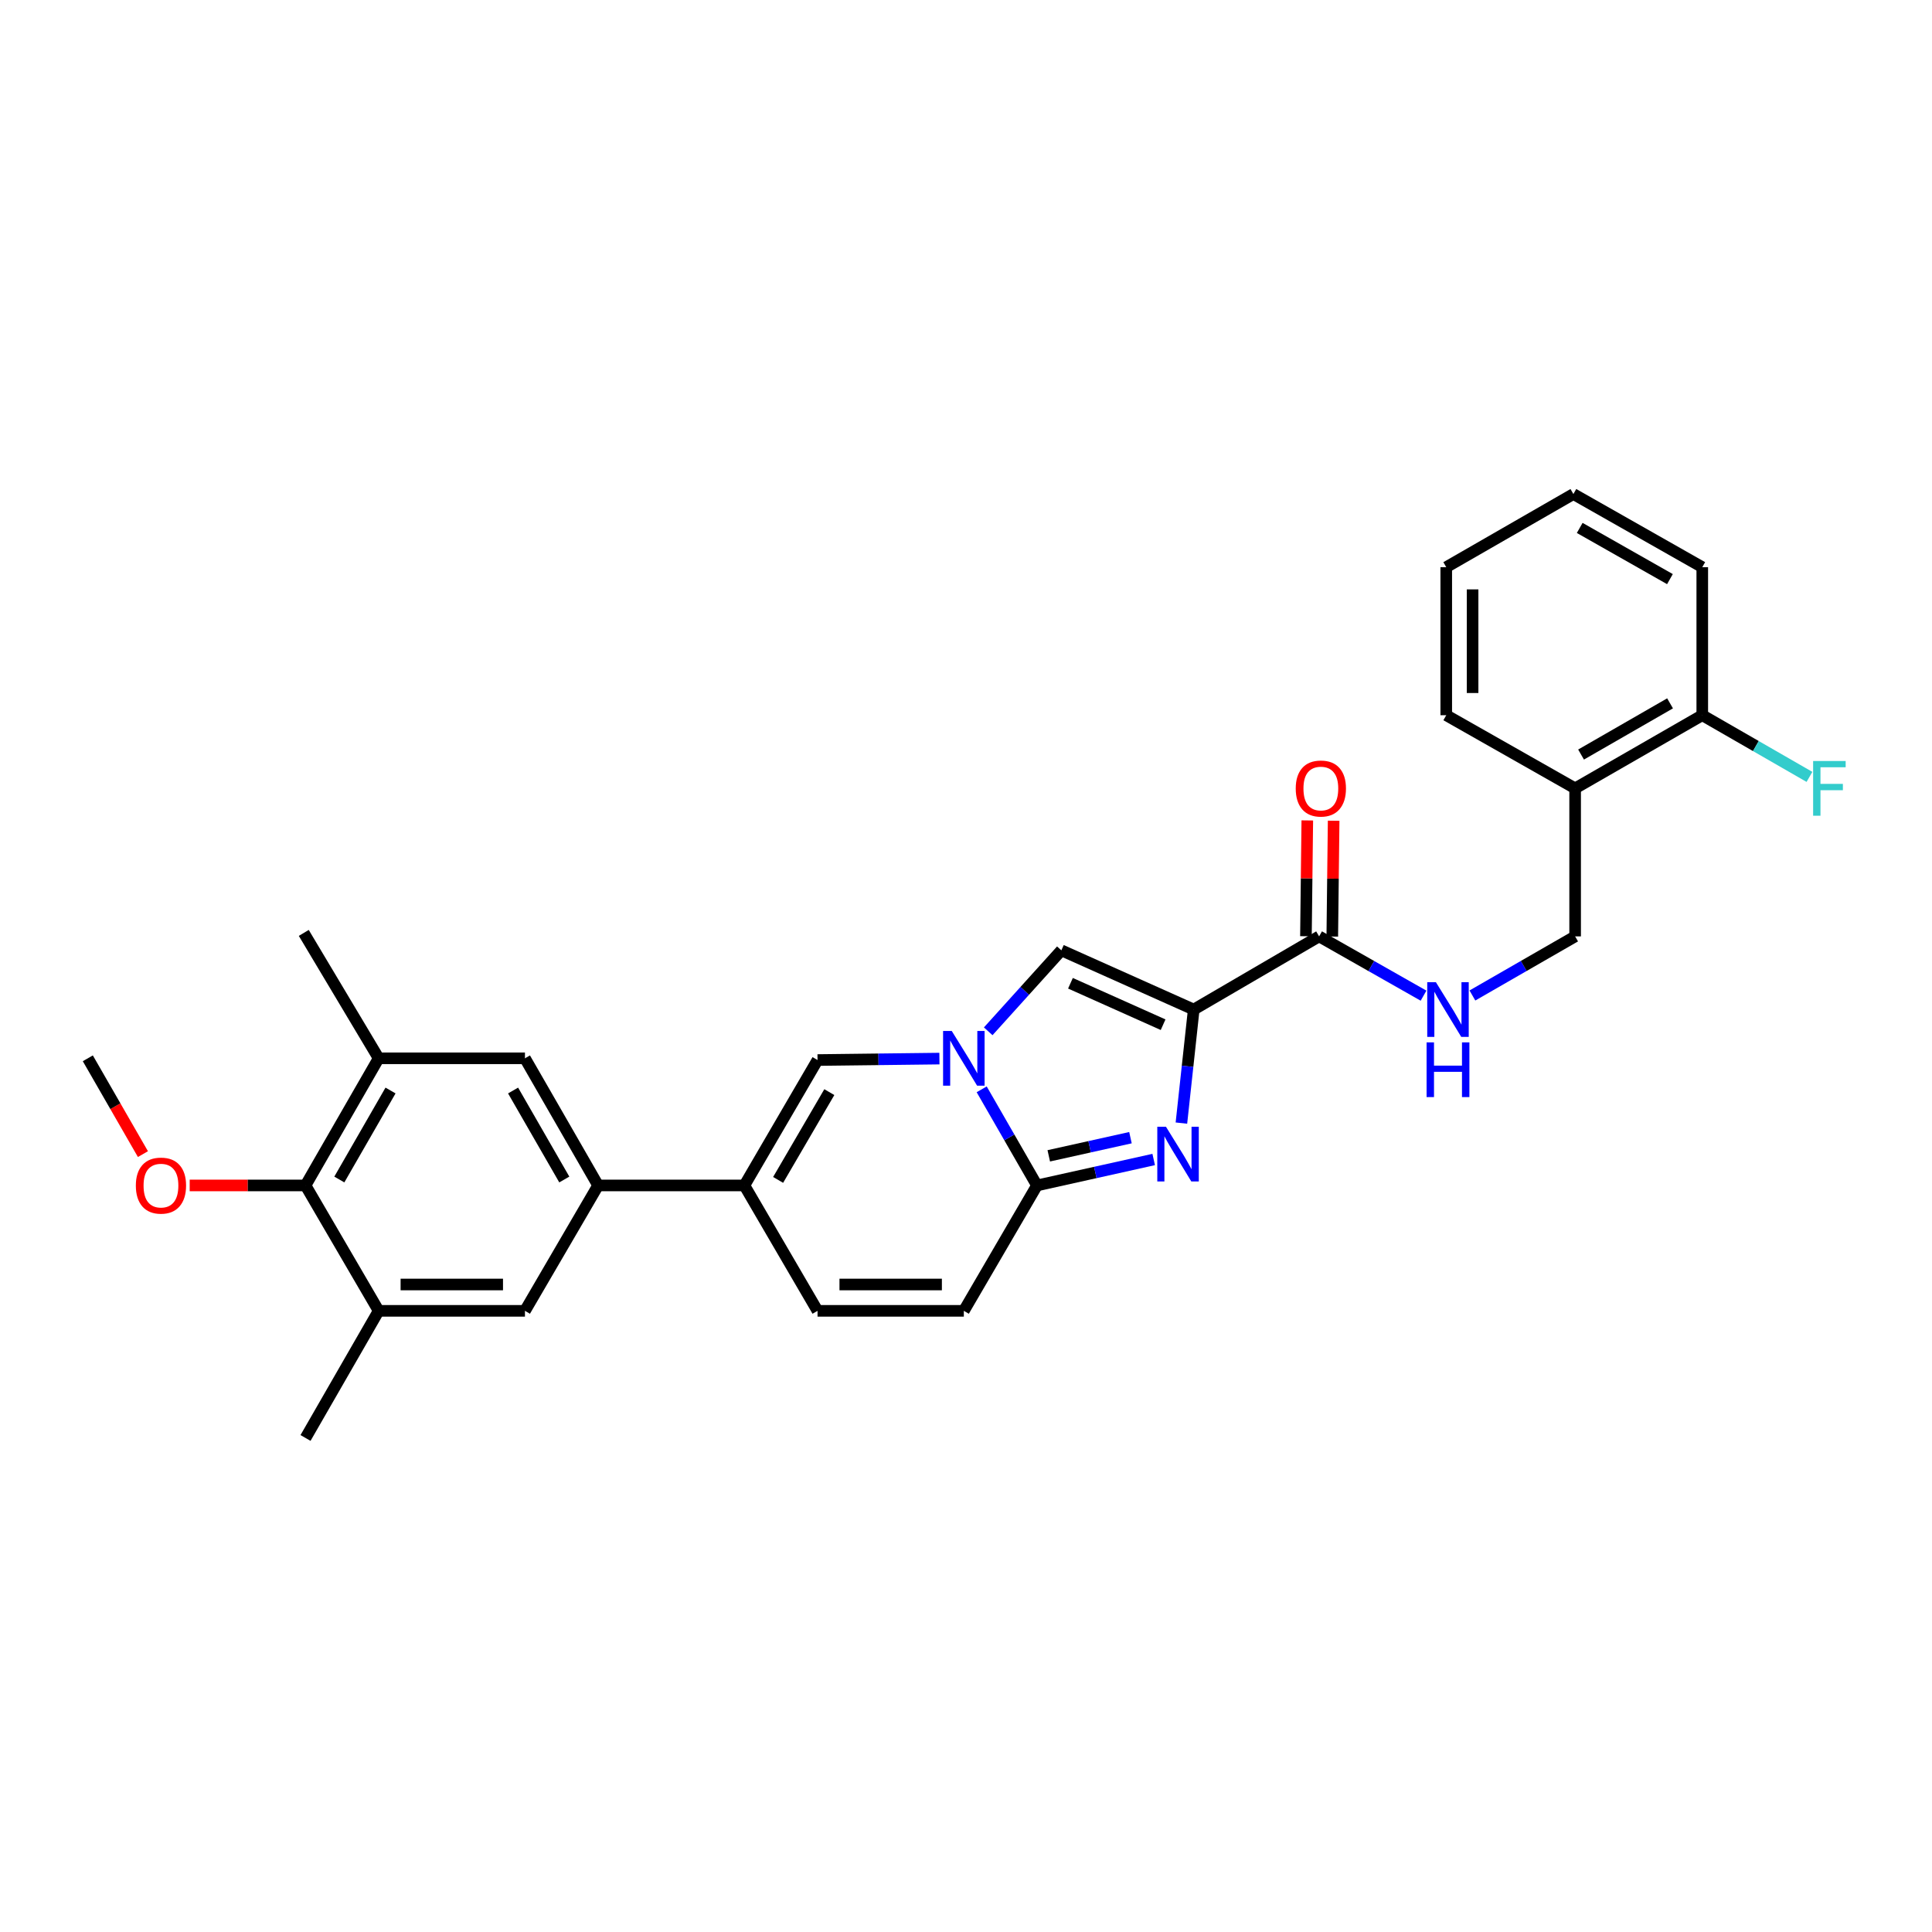 <?xml version='1.0' encoding='iso-8859-1'?>
<svg version='1.1' baseProfile='full'
              xmlns='http://www.w3.org/2000/svg'
                      xmlns:rdkit='http://www.rdkit.org/xml'
                      xmlns:xlink='http://www.w3.org/1999/xlink'
                  xml:space='preserve'
width='1000px' height='1000px' viewBox='0 0 1000 1000'>
<!-- END OF HEADER -->
<rect style='opacity:1.0;fill:#FFFFFF;stroke:none' width='1000' height='1000' x='0' y='0'> </rect>
<path class='bond-0' d='M 881.092,293.57 L 814.383,255.712' style='fill:none;fill-rule:evenodd;stroke:#000000;stroke-width:6px;stroke-linecap:butt;stroke-linejoin:miter;stroke-opacity:1' />
<path class='bond-0' d='M 864.354,299.752 L 817.658,273.251' style='fill:none;fill-rule:evenodd;stroke:#000000;stroke-width:6px;stroke-linecap:butt;stroke-linejoin:miter;stroke-opacity:1' />
<path class='bond-1' d='M 881.092,293.57 L 881.092,370.196' style='fill:none;fill-rule:evenodd;stroke:#000000;stroke-width:6px;stroke-linecap:butt;stroke-linejoin:miter;stroke-opacity:1' />
<path class='bond-2' d='M 689.587,484.753 L 689.939,454.782' style='fill:none;fill-rule:evenodd;stroke:#000000;stroke-width:6px;stroke-linecap:butt;stroke-linejoin:miter;stroke-opacity:1' />
<path class='bond-2' d='M 689.939,454.782 L 690.292,424.811' style='fill:none;fill-rule:evenodd;stroke:#FF0000;stroke-width:6px;stroke-linecap:butt;stroke-linejoin:miter;stroke-opacity:1' />
<path class='bond-2' d='M 675.95,484.593 L 676.303,454.622' style='fill:none;fill-rule:evenodd;stroke:#000000;stroke-width:6px;stroke-linecap:butt;stroke-linejoin:miter;stroke-opacity:1' />
<path class='bond-2' d='M 676.303,454.622 L 676.656,424.65' style='fill:none;fill-rule:evenodd;stroke:#FF0000;stroke-width:6px;stroke-linecap:butt;stroke-linejoin:miter;stroke-opacity:1' />
<path class='bond-3' d='M 682.768,484.673 L 709.794,500.014' style='fill:none;fill-rule:evenodd;stroke:#000000;stroke-width:6px;stroke-linecap:butt;stroke-linejoin:miter;stroke-opacity:1' />
<path class='bond-3' d='M 709.794,500.014 L 736.82,515.354' style='fill:none;fill-rule:evenodd;stroke:#0000FF;stroke-width:6px;stroke-linecap:butt;stroke-linejoin:miter;stroke-opacity:1' />
<path class='bond-4' d='M 682.768,484.673 L 617.87,522.539' style='fill:none;fill-rule:evenodd;stroke:#000000;stroke-width:6px;stroke-linecap:butt;stroke-linejoin:miter;stroke-opacity:1' />
<path class='bond-5' d='M 762.115,515.267 L 788.7,499.97' style='fill:none;fill-rule:evenodd;stroke:#0000FF;stroke-width:6px;stroke-linecap:butt;stroke-linejoin:miter;stroke-opacity:1' />
<path class='bond-5' d='M 788.7,499.97 L 815.284,484.673' style='fill:none;fill-rule:evenodd;stroke:#000000;stroke-width:6px;stroke-linecap:butt;stroke-linejoin:miter;stroke-opacity:1' />
<path class='bond-6' d='M 814.383,255.712 L 748.576,293.57' style='fill:none;fill-rule:evenodd;stroke:#000000;stroke-width:6px;stroke-linecap:butt;stroke-linejoin:miter;stroke-opacity:1' />
<path class='bond-7' d='M 423.153,678.489 L 385.295,613.583' style='fill:none;fill-rule:evenodd;stroke:#000000;stroke-width:6px;stroke-linecap:butt;stroke-linejoin:miter;stroke-opacity:1' />
<path class='bond-8' d='M 423.153,678.489 L 498.878,678.489' style='fill:none;fill-rule:evenodd;stroke:#000000;stroke-width:6px;stroke-linecap:butt;stroke-linejoin:miter;stroke-opacity:1' />
<path class='bond-8' d='M 434.512,664.852 L 487.519,664.852' style='fill:none;fill-rule:evenodd;stroke:#000000;stroke-width:6px;stroke-linecap:butt;stroke-linejoin:miter;stroke-opacity:1' />
<path class='bond-9' d='M 385.295,613.583 L 423.153,548.677' style='fill:none;fill-rule:evenodd;stroke:#000000;stroke-width:6px;stroke-linecap:butt;stroke-linejoin:miter;stroke-opacity:1' />
<path class='bond-9' d='M 402.753,610.718 L 429.254,565.284' style='fill:none;fill-rule:evenodd;stroke:#000000;stroke-width:6px;stroke-linecap:butt;stroke-linejoin:miter;stroke-opacity:1' />
<path class='bond-10' d='M 385.295,613.583 L 309.578,613.583' style='fill:none;fill-rule:evenodd;stroke:#000000;stroke-width:6px;stroke-linecap:butt;stroke-linejoin:miter;stroke-opacity:1' />
<path class='bond-11' d='M 423.153,548.677 L 454.699,548.302' style='fill:none;fill-rule:evenodd;stroke:#000000;stroke-width:6px;stroke-linecap:butt;stroke-linejoin:miter;stroke-opacity:1' />
<path class='bond-11' d='M 454.699,548.302 L 486.244,547.926' style='fill:none;fill-rule:evenodd;stroke:#0000FF;stroke-width:6px;stroke-linecap:butt;stroke-linejoin:miter;stroke-opacity:1' />
<path class='bond-12' d='M 498.878,678.489 L 536.736,613.583' style='fill:none;fill-rule:evenodd;stroke:#000000;stroke-width:6px;stroke-linecap:butt;stroke-linejoin:miter;stroke-opacity:1' />
<path class='bond-13' d='M 536.736,613.583 L 522.426,588.708' style='fill:none;fill-rule:evenodd;stroke:#000000;stroke-width:6px;stroke-linecap:butt;stroke-linejoin:miter;stroke-opacity:1' />
<path class='bond-13' d='M 522.426,588.708 L 508.116,563.834' style='fill:none;fill-rule:evenodd;stroke:#0000FF;stroke-width:6px;stroke-linecap:butt;stroke-linejoin:miter;stroke-opacity:1' />
<path class='bond-14' d='M 536.736,613.583 L 566.941,606.87' style='fill:none;fill-rule:evenodd;stroke:#000000;stroke-width:6px;stroke-linecap:butt;stroke-linejoin:miter;stroke-opacity:1' />
<path class='bond-14' d='M 566.941,606.87 L 597.146,600.157' style='fill:none;fill-rule:evenodd;stroke:#0000FF;stroke-width:6px;stroke-linecap:butt;stroke-linejoin:miter;stroke-opacity:1' />
<path class='bond-14' d='M 542.839,598.257 L 563.983,593.558' style='fill:none;fill-rule:evenodd;stroke:#000000;stroke-width:6px;stroke-linecap:butt;stroke-linejoin:miter;stroke-opacity:1' />
<path class='bond-14' d='M 563.983,593.558 L 585.126,588.859' style='fill:none;fill-rule:evenodd;stroke:#0000FF;stroke-width:6px;stroke-linecap:butt;stroke-linejoin:miter;stroke-opacity:1' />
<path class='bond-15' d='M 511.501,533.8 L 530.429,512.843' style='fill:none;fill-rule:evenodd;stroke:#0000FF;stroke-width:6px;stroke-linecap:butt;stroke-linejoin:miter;stroke-opacity:1' />
<path class='bond-15' d='M 530.429,512.843 L 549.358,491.886' style='fill:none;fill-rule:evenodd;stroke:#000000;stroke-width:6px;stroke-linecap:butt;stroke-linejoin:miter;stroke-opacity:1' />
<path class='bond-16' d='M 549.358,491.886 L 617.87,522.539' style='fill:none;fill-rule:evenodd;stroke:#000000;stroke-width:6px;stroke-linecap:butt;stroke-linejoin:miter;stroke-opacity:1' />
<path class='bond-16' d='M 554.066,508.932 L 602.024,530.389' style='fill:none;fill-rule:evenodd;stroke:#000000;stroke-width:6px;stroke-linecap:butt;stroke-linejoin:miter;stroke-opacity:1' />
<path class='bond-17' d='M 617.87,522.539 L 614.683,551.926' style='fill:none;fill-rule:evenodd;stroke:#000000;stroke-width:6px;stroke-linecap:butt;stroke-linejoin:miter;stroke-opacity:1' />
<path class='bond-17' d='M 614.683,551.926 L 611.496,581.313' style='fill:none;fill-rule:evenodd;stroke:#0000FF;stroke-width:6px;stroke-linecap:butt;stroke-linejoin:miter;stroke-opacity:1' />
<path class='bond-18' d='M 309.578,613.583 L 271.712,547.776' style='fill:none;fill-rule:evenodd;stroke:#000000;stroke-width:6px;stroke-linecap:butt;stroke-linejoin:miter;stroke-opacity:1' />
<path class='bond-18' d='M 292.078,610.513 L 265.571,564.448' style='fill:none;fill-rule:evenodd;stroke:#000000;stroke-width:6px;stroke-linecap:butt;stroke-linejoin:miter;stroke-opacity:1' />
<path class='bond-19' d='M 309.578,613.583 L 271.712,678.489' style='fill:none;fill-rule:evenodd;stroke:#000000;stroke-width:6px;stroke-linecap:butt;stroke-linejoin:miter;stroke-opacity:1' />
<path class='bond-20' d='M 271.712,547.776 L 195.995,547.776' style='fill:none;fill-rule:evenodd;stroke:#000000;stroke-width:6px;stroke-linecap:butt;stroke-linejoin:miter;stroke-opacity:1' />
<path class='bond-21' d='M 195.995,547.776 L 157.234,482.87' style='fill:none;fill-rule:evenodd;stroke:#000000;stroke-width:6px;stroke-linecap:butt;stroke-linejoin:miter;stroke-opacity:1' />
<path class='bond-22' d='M 195.995,547.776 L 158.136,613.583' style='fill:none;fill-rule:evenodd;stroke:#000000;stroke-width:6px;stroke-linecap:butt;stroke-linejoin:miter;stroke-opacity:1' />
<path class='bond-22' d='M 202.136,564.447 L 175.636,610.512' style='fill:none;fill-rule:evenodd;stroke:#000000;stroke-width:6px;stroke-linecap:butt;stroke-linejoin:miter;stroke-opacity:1' />
<path class='bond-23' d='M 158.136,613.583 L 128.16,613.583' style='fill:none;fill-rule:evenodd;stroke:#000000;stroke-width:6px;stroke-linecap:butt;stroke-linejoin:miter;stroke-opacity:1' />
<path class='bond-23' d='M 128.16,613.583 L 98.184,613.583' style='fill:none;fill-rule:evenodd;stroke:#FF0000;stroke-width:6px;stroke-linecap:butt;stroke-linejoin:miter;stroke-opacity:1' />
<path class='bond-24' d='M 158.136,613.583 L 195.995,678.489' style='fill:none;fill-rule:evenodd;stroke:#000000;stroke-width:6px;stroke-linecap:butt;stroke-linejoin:miter;stroke-opacity:1' />
<path class='bond-25' d='M 195.995,678.489 L 158.136,744.288' style='fill:none;fill-rule:evenodd;stroke:#000000;stroke-width:6px;stroke-linecap:butt;stroke-linejoin:miter;stroke-opacity:1' />
<path class='bond-26' d='M 195.995,678.489 L 271.712,678.489' style='fill:none;fill-rule:evenodd;stroke:#000000;stroke-width:6px;stroke-linecap:butt;stroke-linejoin:miter;stroke-opacity:1' />
<path class='bond-26' d='M 207.352,664.852 L 260.354,664.852' style='fill:none;fill-rule:evenodd;stroke:#000000;stroke-width:6px;stroke-linecap:butt;stroke-linejoin:miter;stroke-opacity:1' />
<path class='bond-27' d='M 73.983,597.365 L 59.719,572.57' style='fill:none;fill-rule:evenodd;stroke:#FF0000;stroke-width:6px;stroke-linecap:butt;stroke-linejoin:miter;stroke-opacity:1' />
<path class='bond-27' d='M 59.719,572.57 L 45.455,547.776' style='fill:none;fill-rule:evenodd;stroke:#000000;stroke-width:6px;stroke-linecap:butt;stroke-linejoin:miter;stroke-opacity:1' />
<path class='bond-28' d='M 748.576,293.57 L 748.576,370.196' style='fill:none;fill-rule:evenodd;stroke:#000000;stroke-width:6px;stroke-linecap:butt;stroke-linejoin:miter;stroke-opacity:1' />
<path class='bond-28' d='M 762.213,305.064 L 762.213,358.702' style='fill:none;fill-rule:evenodd;stroke:#000000;stroke-width:6px;stroke-linecap:butt;stroke-linejoin:miter;stroke-opacity:1' />
<path class='bond-29' d='M 748.576,370.196 L 815.284,408.055' style='fill:none;fill-rule:evenodd;stroke:#000000;stroke-width:6px;stroke-linecap:butt;stroke-linejoin:miter;stroke-opacity:1' />
<path class='bond-30' d='M 815.284,408.055 L 881.092,370.196' style='fill:none;fill-rule:evenodd;stroke:#000000;stroke-width:6px;stroke-linecap:butt;stroke-linejoin:miter;stroke-opacity:1' />
<path class='bond-30' d='M 818.355,390.555 L 864.42,364.054' style='fill:none;fill-rule:evenodd;stroke:#000000;stroke-width:6px;stroke-linecap:butt;stroke-linejoin:miter;stroke-opacity:1' />
<path class='bond-31' d='M 815.284,408.055 L 815.284,484.673' style='fill:none;fill-rule:evenodd;stroke:#000000;stroke-width:6px;stroke-linecap:butt;stroke-linejoin:miter;stroke-opacity:1' />
<path class='bond-32' d='M 881.092,370.196 L 908.833,386.157' style='fill:none;fill-rule:evenodd;stroke:#000000;stroke-width:6px;stroke-linecap:butt;stroke-linejoin:miter;stroke-opacity:1' />
<path class='bond-32' d='M 908.833,386.157 L 936.574,402.118' style='fill:none;fill-rule:evenodd;stroke:#33CCCC;stroke-width:6px;stroke-linecap:butt;stroke-linejoin:miter;stroke-opacity:1' />
<path  class='atom-2' d='M 670.67 408.135
Q 670.67 401.335, 674.03 397.535
Q 677.39 393.735, 683.67 393.735
Q 689.95 393.735, 693.31 397.535
Q 696.67 401.335, 696.67 408.135
Q 696.67 415.015, 693.27 418.935
Q 689.87 422.815, 683.67 422.815
Q 677.43 422.815, 674.03 418.935
Q 670.67 415.055, 670.67 408.135
M 683.67 419.615
Q 687.99 419.615, 690.31 416.735
Q 692.67 413.815, 692.67 408.135
Q 692.67 402.575, 690.31 399.775
Q 687.99 396.935, 683.67 396.935
Q 679.35 396.935, 676.99 399.735
Q 674.67 402.535, 674.67 408.135
Q 674.67 413.855, 676.99 416.735
Q 679.35 419.615, 683.67 419.615
' fill='#FF0000'/>
<path  class='atom-3' d='M 743.217 508.379
L 752.497 523.379
Q 753.417 524.859, 754.897 527.539
Q 756.377 530.219, 756.457 530.379
L 756.457 508.379
L 760.217 508.379
L 760.217 536.699
L 756.337 536.699
L 746.377 520.299
Q 745.217 518.379, 743.977 516.179
Q 742.777 513.979, 742.417 513.299
L 742.417 536.699
L 738.737 536.699
L 738.737 508.379
L 743.217 508.379
' fill='#0000FF'/>
<path  class='atom-3' d='M 738.397 539.531
L 742.237 539.531
L 742.237 551.571
L 756.717 551.571
L 756.717 539.531
L 760.557 539.531
L 760.557 567.851
L 756.717 567.851
L 756.717 554.771
L 742.237 554.771
L 742.237 567.851
L 738.397 567.851
L 738.397 539.531
' fill='#0000FF'/>
<path  class='atom-10' d='M 492.618 533.616
L 501.898 548.616
Q 502.818 550.096, 504.298 552.776
Q 505.778 555.456, 505.858 555.616
L 505.858 533.616
L 509.618 533.616
L 509.618 561.936
L 505.738 561.936
L 495.778 545.536
Q 494.618 543.616, 493.378 541.416
Q 492.178 539.216, 491.818 538.536
L 491.818 561.936
L 488.138 561.936
L 488.138 533.616
L 492.618 533.616
' fill='#0000FF'/>
<path  class='atom-13' d='M 603.496 583.195
L 612.776 598.195
Q 613.696 599.675, 615.176 602.355
Q 616.656 605.035, 616.736 605.195
L 616.736 583.195
L 620.496 583.195
L 620.496 611.515
L 616.616 611.515
L 606.656 595.115
Q 605.496 593.195, 604.256 590.995
Q 603.056 588.795, 602.696 588.115
L 602.696 611.515
L 599.016 611.515
L 599.016 583.195
L 603.496 583.195
' fill='#0000FF'/>
<path  class='atom-20' d='M 70.313 613.663
Q 70.313 606.863, 73.673 603.063
Q 77.033 599.263, 83.313 599.263
Q 89.593 599.263, 92.953 603.063
Q 96.313 606.863, 96.313 613.663
Q 96.313 620.543, 92.913 624.463
Q 89.513 628.343, 83.313 628.343
Q 77.073 628.343, 73.673 624.463
Q 70.313 620.583, 70.313 613.663
M 83.313 625.143
Q 87.633 625.143, 89.953 622.263
Q 92.313 619.343, 92.313 613.663
Q 92.313 608.103, 89.953 605.303
Q 87.633 602.463, 83.313 602.463
Q 78.993 602.463, 76.633 605.263
Q 74.313 608.063, 74.313 613.663
Q 74.313 619.383, 76.633 622.263
Q 78.993 625.143, 83.313 625.143
' fill='#FF0000'/>
<path  class='atom-28' d='M 938.471 393.895
L 955.311 393.895
L 955.311 397.135
L 942.271 397.135
L 942.271 405.735
L 953.871 405.735
L 953.871 409.015
L 942.271 409.015
L 942.271 422.215
L 938.471 422.215
L 938.471 393.895
' fill='#33CCCC'/>
</svg>
